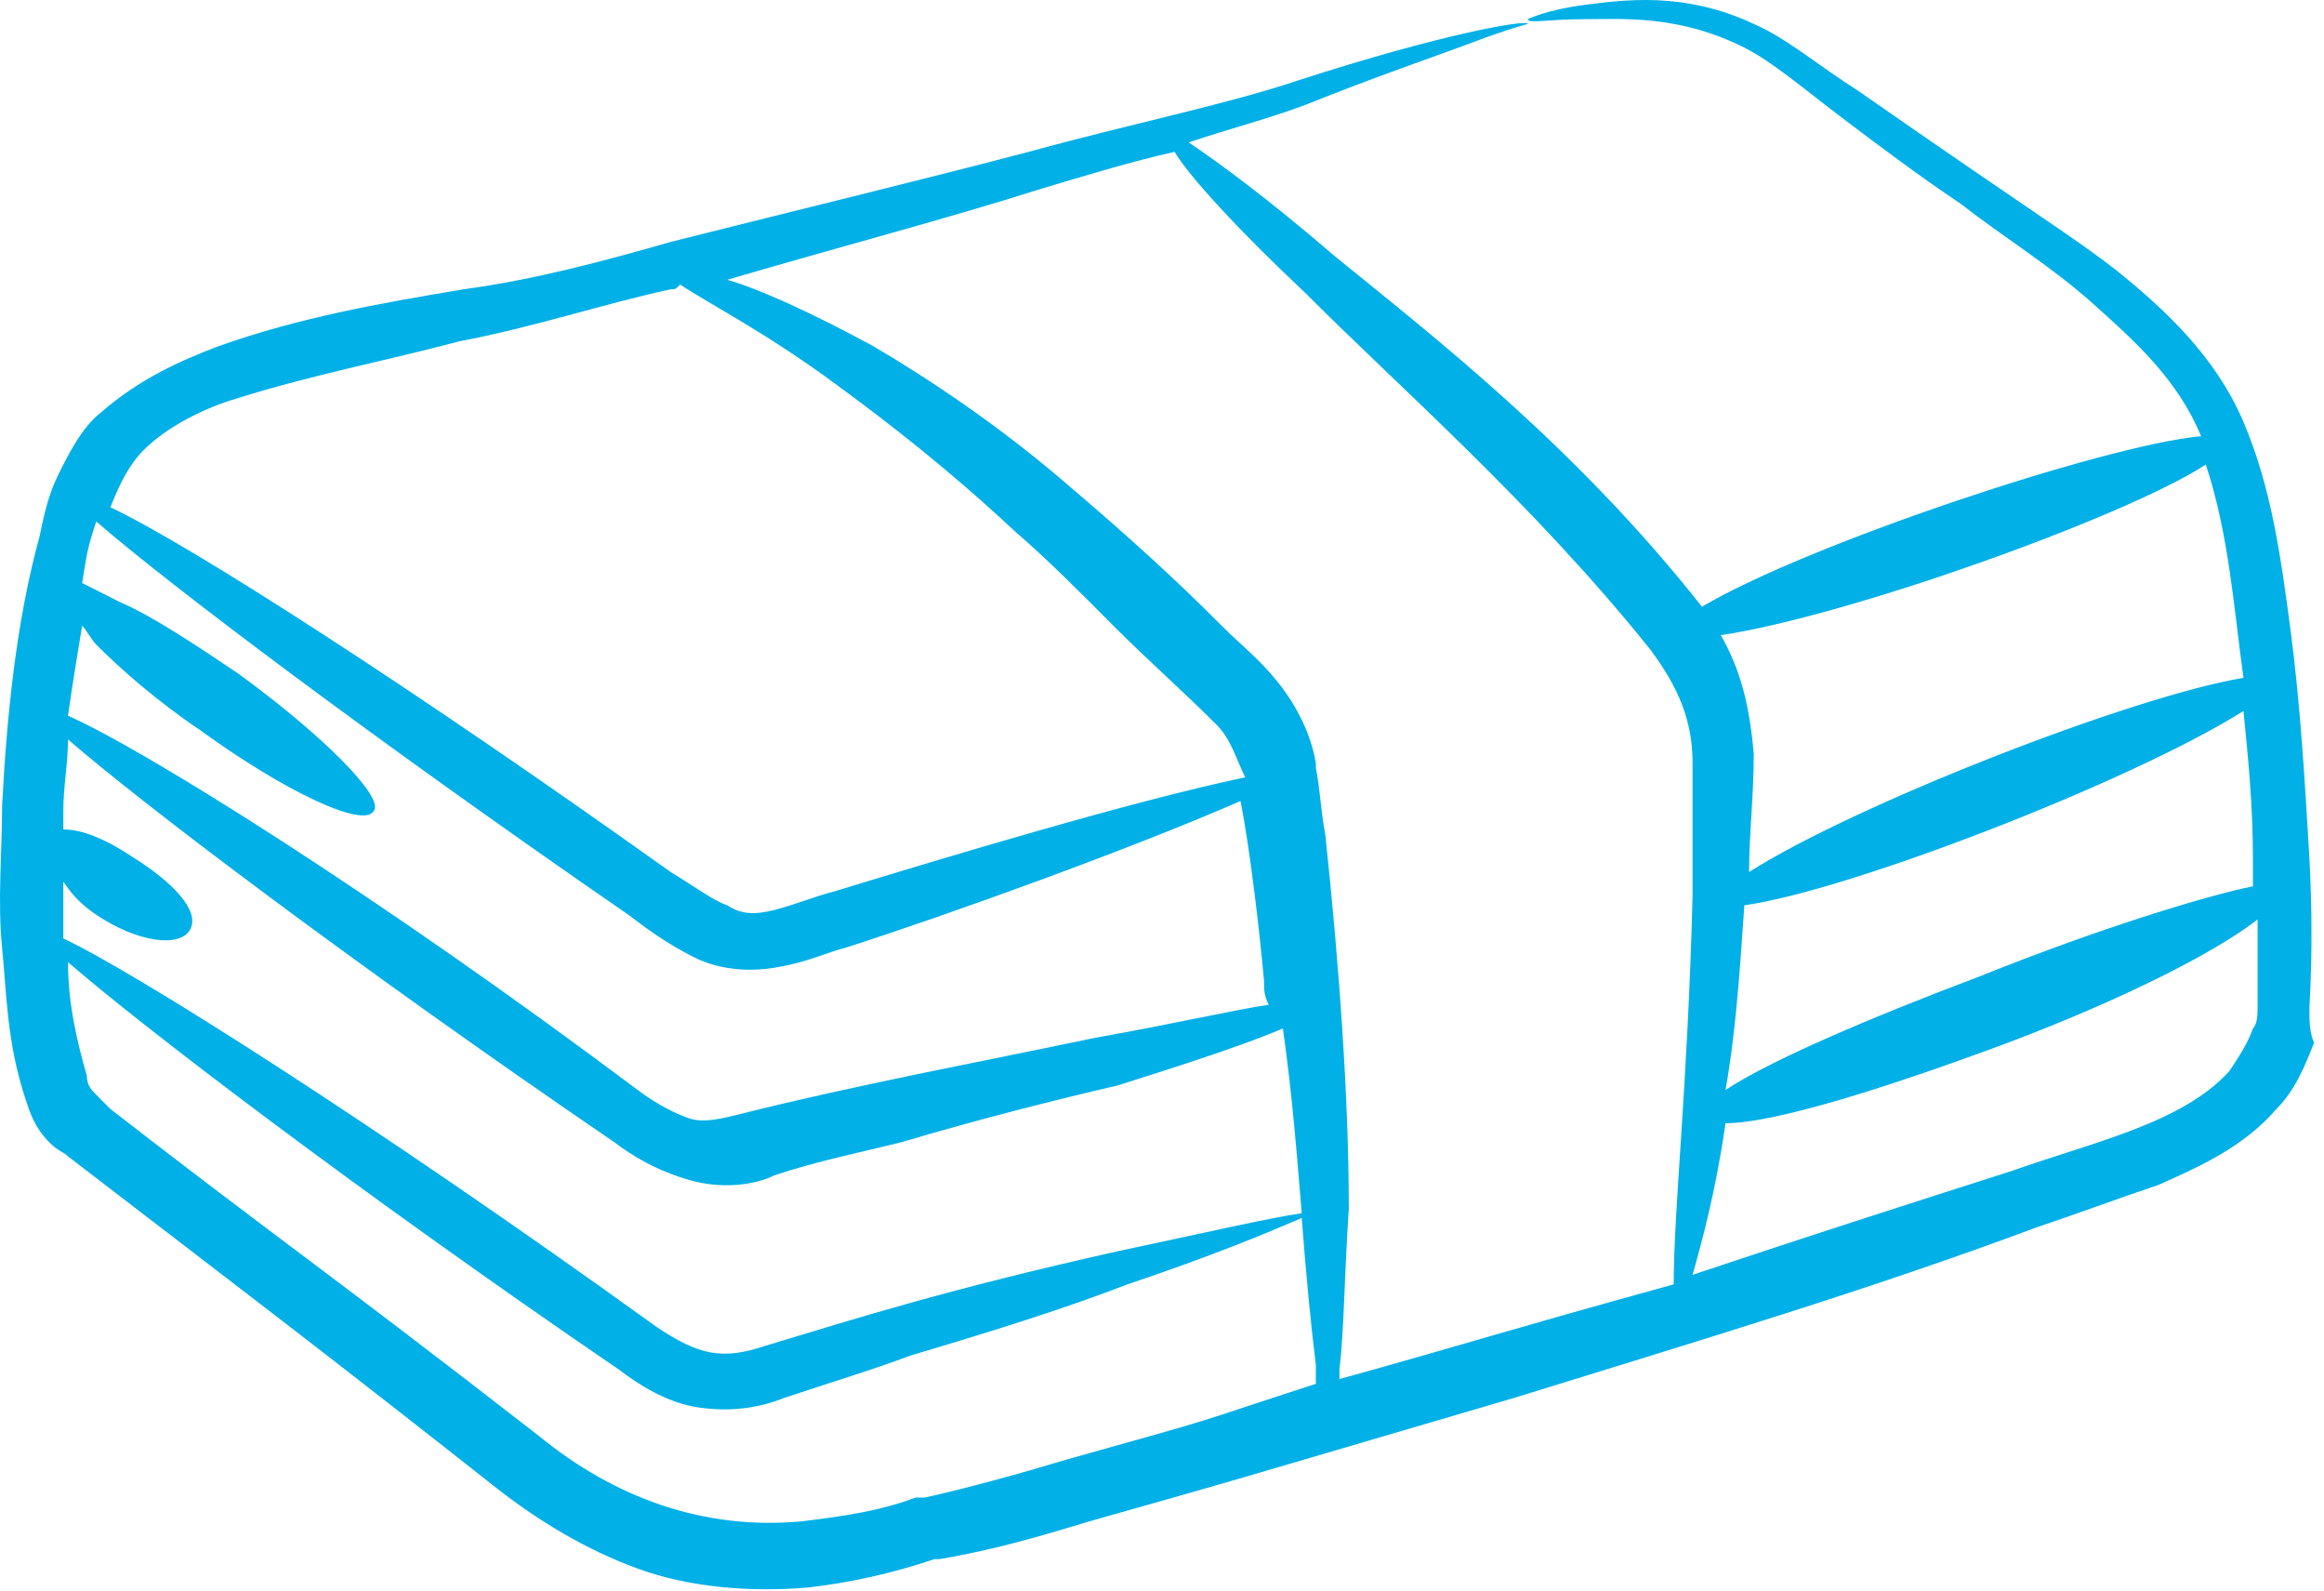 <svg width="95" height="65" viewBox="0 0 95 65" fill="none" xmlns="http://www.w3.org/2000/svg">
<path d="M93.634 25.764C93.249 22.859 92.864 19.954 91.709 17.243C90.554 14.533 88.436 12.596 86.512 11.047C84.779 9.692 83.432 8.917 75.925 3.689C74.385 2.721 73.038 1.559 71.69 0.978C68.803 -0.378 66.301 0.01 64.761 0.203C63.221 0.397 62.451 0.784 62.451 0.784C62.451 0.978 63.221 0.784 64.761 0.784C66.301 0.784 68.61 0.591 71.305 1.946C72.46 2.527 73.808 3.689 75.347 4.851C76.887 6.012 78.427 7.174 80.16 8.336C81.892 9.692 83.817 10.853 85.549 12.402C87.282 13.952 89.014 15.501 89.976 17.824C85.934 18.212 73.808 22.278 69.573 24.795C64.376 18.212 58.601 13.758 54.559 10.466C51.864 8.142 49.747 6.593 48.592 5.819C50.324 5.238 51.864 4.851 53.404 4.27C56.291 3.108 58.601 2.333 60.141 1.752C61.681 1.171 62.451 0.978 62.451 0.978C62.451 0.784 58.986 1.365 53.019 3.301C50.132 4.27 46.282 5.044 42.047 6.206C37.62 7.368 32.808 8.53 27.419 9.885C24.724 10.66 21.836 11.434 18.949 11.822C15.484 12.402 12.212 12.983 8.94 14.145C7.4 14.726 5.668 15.501 4.128 16.856C3.358 17.437 2.78 18.599 2.395 19.373C2.01 20.148 1.818 20.923 1.625 21.891C0.663 25.376 0.278 29.249 0.086 32.928C0.086 34.864 -0.107 36.801 0.086 38.737C0.278 40.674 0.278 42.61 1.048 44.934C1.24 45.515 1.433 46.096 2.01 46.676C2.395 47.064 2.588 47.064 2.78 47.257C10.095 52.873 13.175 55.197 20.297 60.812C22.029 62.167 23.954 63.329 26.071 64.104C28.189 64.878 30.691 65.072 33.001 64.878C34.733 64.685 36.465 64.297 38.198 63.717H38.39C40.7 63.329 42.625 62.748 44.55 62.167C52.057 60.038 48.014 61.199 61.873 57.133C69.38 54.809 76.502 52.679 83.239 50.162C84.972 49.581 86.512 49 88.244 48.419C89.976 47.645 91.709 46.87 93.056 45.321C93.826 44.546 94.211 43.578 94.596 42.61C94.403 42.223 94.403 41.642 94.403 41.255C94.403 40.867 94.596 38.737 94.403 35.058C94.211 31.766 94.019 28.668 93.634 25.764ZM71.305 36.995C75.54 36.414 87.089 31.96 91.709 29.055C91.901 30.992 92.094 32.928 92.094 35.058V36.22C90.169 36.607 85.742 37.963 80.93 39.899C76.31 41.642 72.268 43.385 70.535 44.546C70.92 42.416 71.113 39.899 71.305 36.995ZM90.169 18.986C91.131 21.891 91.324 24.989 91.709 27.7C87.089 28.474 75.732 32.928 71.498 35.639C71.498 34.09 71.69 32.541 71.69 30.798C71.498 28.668 71.113 27.313 70.343 25.957C75.54 25.183 86.897 21.116 90.169 18.986ZM9.71 16.275C12.79 15.307 15.869 14.726 18.757 13.952C21.836 13.371 24.724 12.402 27.419 11.822C27.611 11.822 27.611 11.822 27.803 11.628C28.958 12.402 31.268 13.564 34.156 15.694C36.273 17.243 38.775 19.18 41.47 21.697C42.817 22.859 44.165 24.214 45.512 25.57C46.86 26.925 48.4 28.281 49.747 29.636C50.324 30.217 50.517 30.992 50.902 31.766C46.282 32.734 38.583 35.058 34.156 36.414C33.386 36.607 32.423 36.995 31.653 37.188C30.883 37.382 30.306 37.382 29.728 36.995C29.151 36.801 28.381 36.22 27.419 35.639C16.832 28.087 7.785 22.278 4.513 20.729C4.898 19.761 5.283 18.986 5.86 18.405C6.823 17.437 8.362 16.663 9.71 16.275ZM2.588 38.35C2.588 37.575 2.588 36.801 2.588 36.026C2.973 36.607 3.358 36.995 3.935 37.382C5.668 38.544 7.4 38.737 7.785 37.963C8.17 37.188 7.015 36.026 5.475 35.058C4.32 34.284 3.358 33.896 2.588 33.896C2.588 33.703 2.588 33.315 2.588 33.122C2.588 32.154 2.78 31.185 2.78 30.217C5.668 32.734 14.329 39.318 25.109 46.676C25.879 47.257 26.841 47.838 28.189 48.225C29.536 48.613 30.883 48.419 31.653 48.032C33.386 47.451 35.31 47.064 36.85 46.676C40.123 45.708 43.202 44.934 45.705 44.353C48.784 43.385 51.094 42.61 52.442 42.029C52.827 44.74 53.019 47.257 53.212 49.581C51.864 49.775 49.362 50.356 45.705 51.13C38.775 52.679 35.118 53.841 31.268 55.003C29.536 55.584 28.573 55.39 26.841 54.228C15.292 45.902 5.475 39.706 2.588 38.35ZM3.358 25.57C3.55 25.764 3.743 26.151 3.935 26.344C4.898 27.313 6.438 28.668 8.17 29.83C11.635 32.347 14.907 33.896 15.292 33.122C15.677 32.541 13.175 30.023 9.71 27.506C7.977 26.344 6.245 25.183 4.898 24.602C4.128 24.214 3.743 24.021 3.358 23.827C3.55 22.665 3.55 22.472 3.935 21.31C6.823 23.827 15.292 30.217 25.686 37.382C26.456 37.963 27.226 38.544 28.381 39.124C29.536 39.706 30.883 39.706 31.846 39.512C33.001 39.318 33.77 38.931 34.541 38.737C38.775 37.382 46.282 34.671 50.709 32.734C51.094 34.671 51.479 37.963 51.672 40.093C51.672 40.48 51.672 40.674 51.864 41.061C50.517 41.255 48.014 41.836 44.742 42.416C40.123 43.385 34.925 44.353 30.306 45.515C29.536 45.708 28.766 45.902 28.188 45.708C27.611 45.515 26.841 45.127 26.071 44.546C15.484 36.607 5.86 30.605 2.78 29.249C2.973 27.893 3.165 26.732 3.358 25.57ZM43.587 59.65C41.663 60.231 39.545 60.812 37.813 61.199H37.62H37.428C35.888 61.78 34.348 61.974 32.808 62.167C28.766 62.555 25.109 61.199 22.029 58.682C13.559 52.098 11.25 50.549 4.513 45.321C4.128 44.934 3.935 44.74 3.935 44.74C3.743 44.546 3.55 44.353 3.55 43.965C3.165 42.61 2.78 41.061 2.78 39.318C5.668 41.836 14.522 48.613 25.301 55.971C26.071 56.552 27.226 57.327 28.573 57.52C29.921 57.714 31.076 57.52 32.038 57.133C33.77 56.552 35.695 55.971 37.235 55.39C40.508 54.422 43.587 53.454 46.09 52.486C49.554 51.324 51.864 50.356 53.212 49.775C53.404 52.292 53.597 54.228 53.789 55.777V56.552C48.4 58.295 50.517 57.714 43.587 59.65ZM54.752 56.358C54.752 56.165 54.752 56.165 54.752 55.971C54.944 54.422 54.944 52.292 55.136 49.387C55.136 44.934 54.752 39.512 54.174 34.09C53.981 33.122 53.981 32.347 53.789 31.379C53.789 31.185 53.789 31.185 53.789 31.185C53.597 30.023 53.019 28.862 52.249 27.893C51.479 26.925 50.709 26.344 49.939 25.57C48.014 23.634 46.09 21.891 43.587 19.761C40.892 17.437 38.005 15.501 35.695 14.145C33.193 12.79 31.076 11.822 29.728 11.434C34.348 10.079 38.775 8.917 42.432 7.755C44.357 7.174 46.282 6.593 48.014 6.206C48.592 7.174 50.517 9.304 53.404 12.015C57.061 15.694 62.643 20.535 67.456 26.538C68.61 28.087 69.188 29.443 69.188 31.185C69.188 32.928 69.188 34.864 69.188 36.607C68.995 44.353 68.418 49.387 68.418 52.486C60.718 54.616 60.334 54.809 54.752 56.358ZM92.286 39.899V41.061C92.286 41.448 92.286 41.836 92.094 42.029C91.901 42.61 91.516 43.191 91.131 43.772C89.206 45.902 85.549 46.676 82.277 47.838C78.042 49.194 73.808 50.549 69.188 52.098C69.573 50.743 70.15 48.613 70.535 45.902C72.46 45.902 76.887 44.546 82.085 42.61C86.704 40.867 90.554 38.931 92.286 37.575C92.286 38.35 92.286 39.124 92.286 39.899Z" fill="#00B0E6"/>
</svg>
